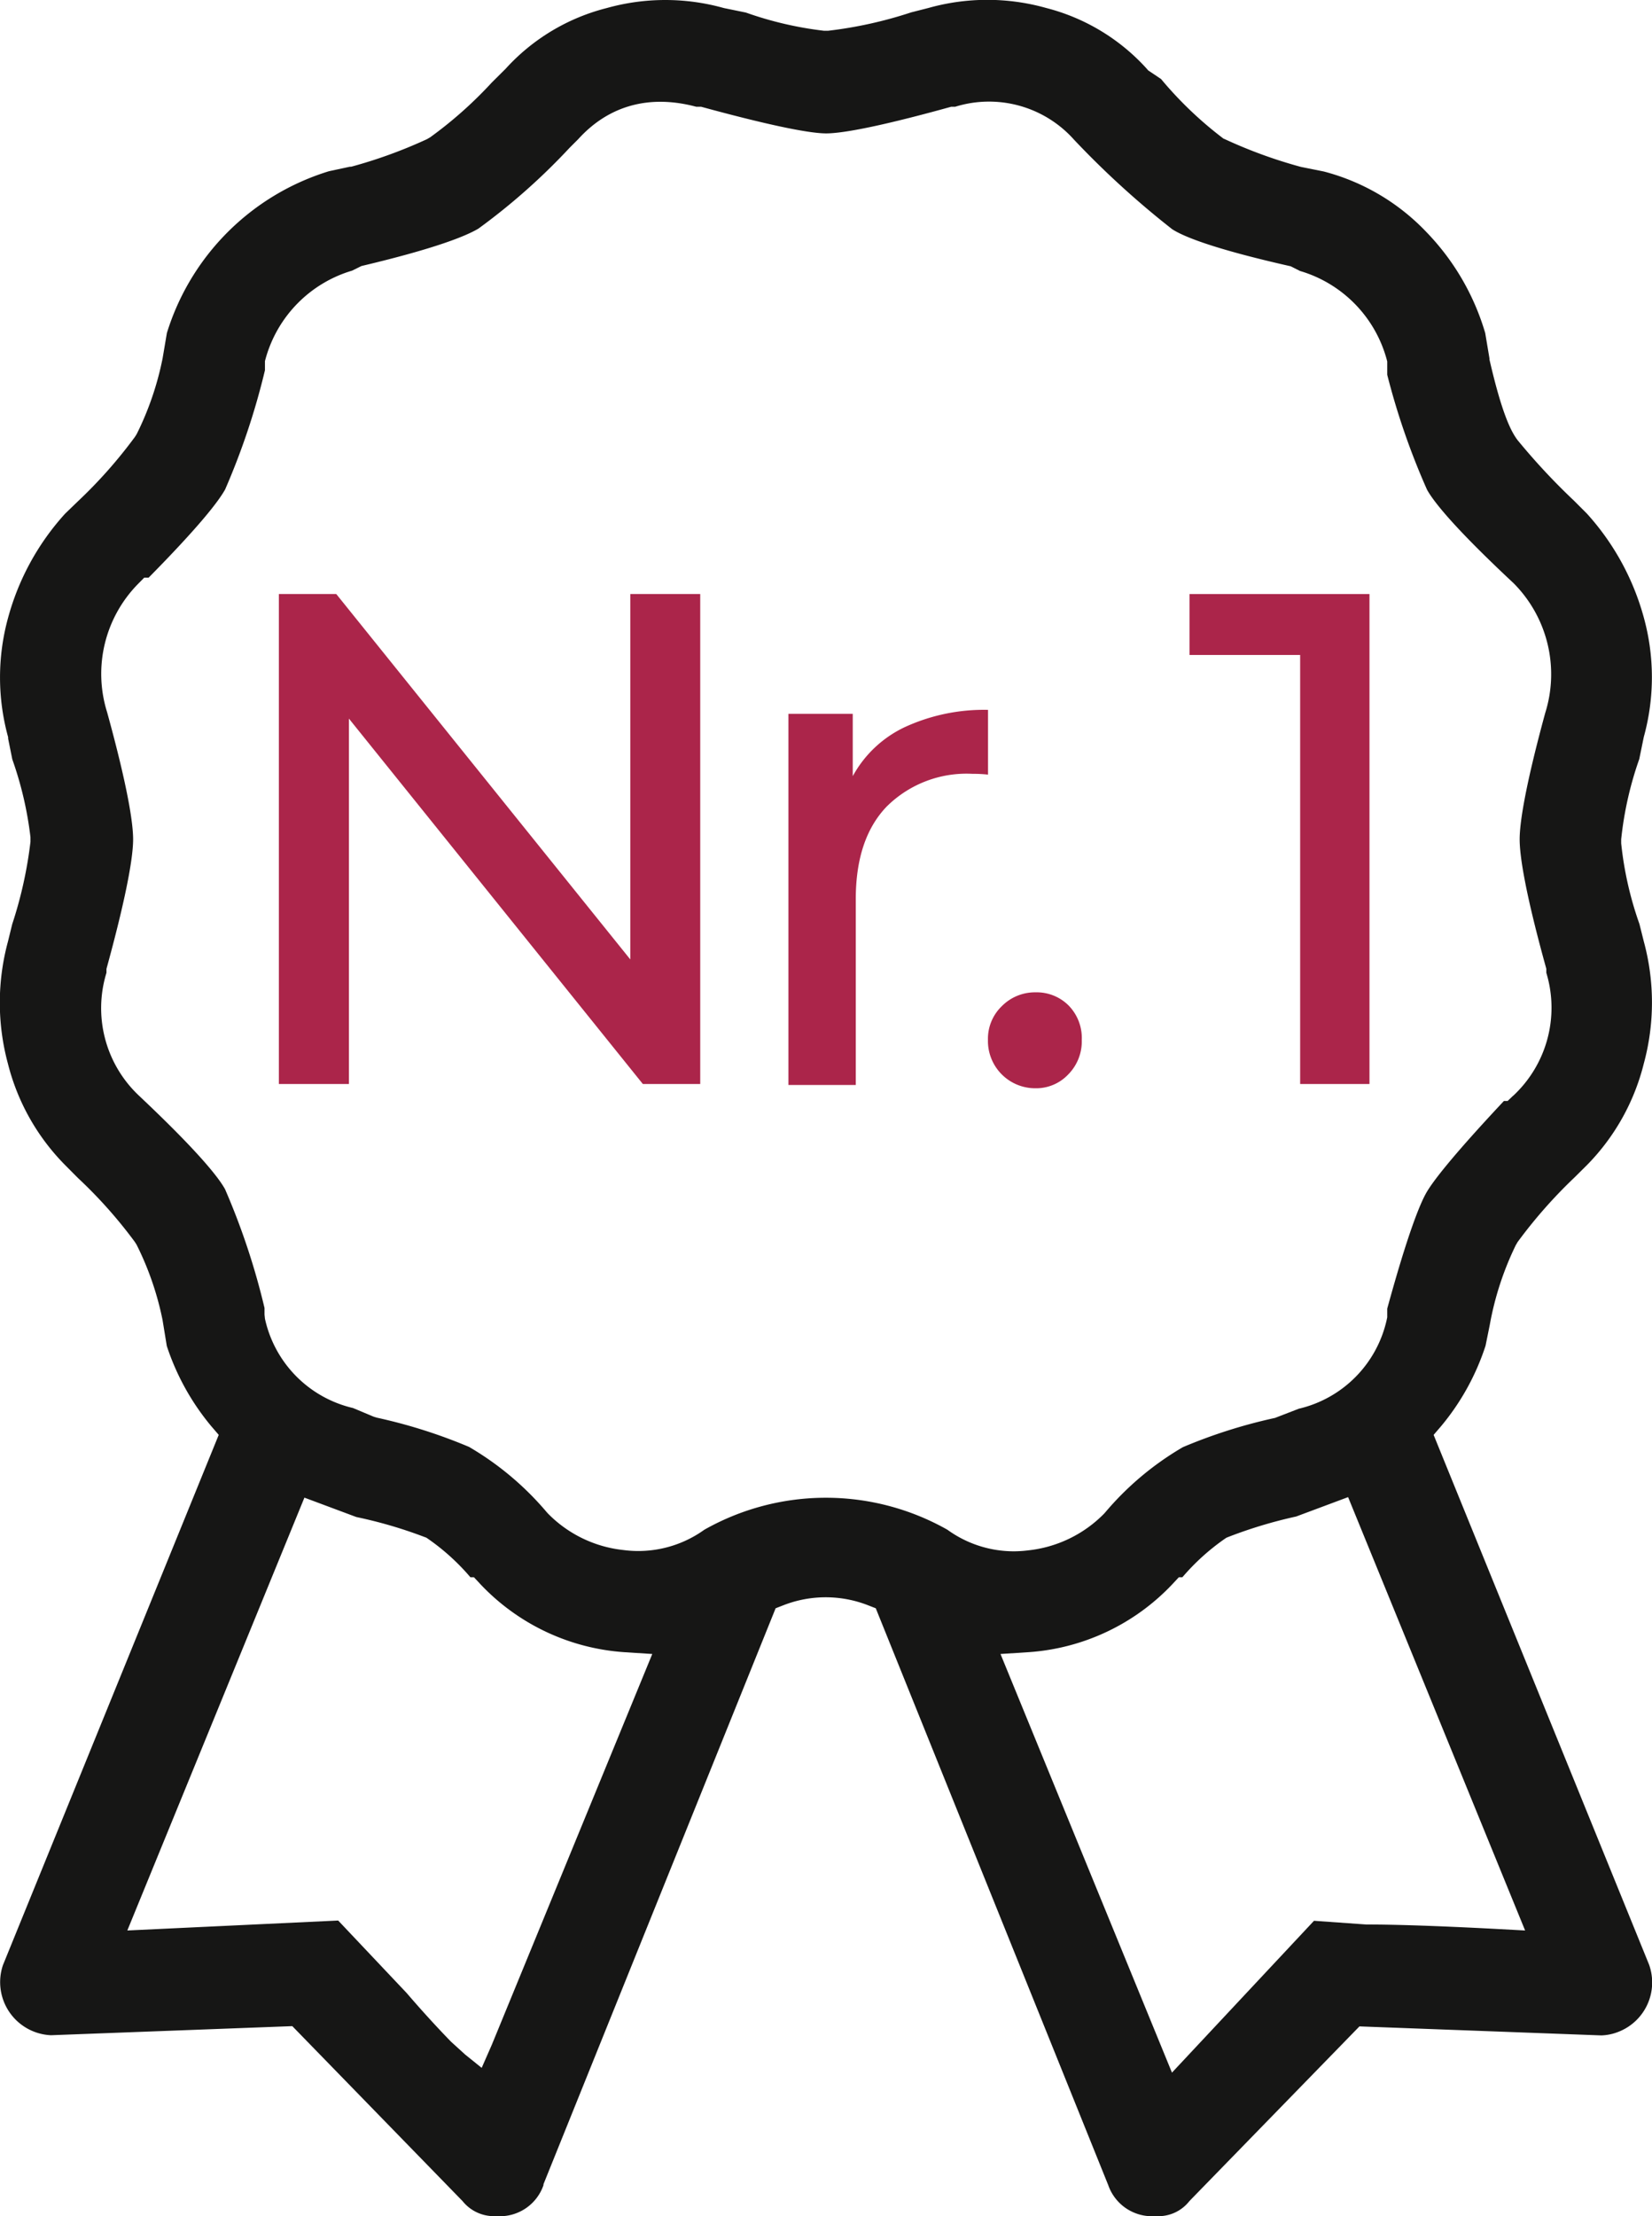 <svg id="Ebene_1" data-name="Ebene 1" xmlns="http://www.w3.org/2000/svg" viewBox="0 0 190.86 256"><defs><style>.cls-1{fill:none;}.cls-2{fill:#161615;}.cls-3{fill:#ab254a;}</style></defs><path class="cls-1" d="M80.9,125.23H74.27L40.31,83v42.22H32.22V68.62h6.63l34,42.21V68.62H80.9Zm21.56-32.08q-3.6,3.76-3.59,10.72v21.36H91.09V82.36h7.44v7.2a13.33,13.33,0,0,1,6-5.66,21.87,21.87,0,0,1,9.63-2v7.53a15.16,15.16,0,0,0-1.78-.09A13.09,13.09,0,0,0,102.46,93.15Zm20.94,31a5.08,5.08,0,0,1-3.76,1.58,5.46,5.46,0,0,1-5.5-5.58,5.23,5.23,0,0,1,1.62-3.92,5.37,5.37,0,0,1,3.88-1.58,5.21,5.21,0,0,1,3.8,1.54,5.37,5.37,0,0,1,1.54,4A5.43,5.43,0,0,1,123.4,124.13Zm34.81,1.1h-8V75.66H137.43v-7h20.78Z"/><path class="cls-2" d="M181.92,136l1.47-1.46a25.46,25.46,0,0,0,6.52-11.67,26.88,26.88,0,0,0,0-14.13l-.5-2a40.23,40.23,0,0,1-2.11-9.32l0-.23,0-.24a40.42,40.42,0,0,1,2.09-9.27l.52-2.54a25.93,25.93,0,0,0,0-13.82,29.38,29.38,0,0,0-6.58-12l-1.49-1.49a75.26,75.26,0,0,1-6.52-7l-.08-.11c-.66-.92-1.71-2.88-3.16-9.2l0-.13-.49-2.92a28.16,28.16,0,0,0-6.79-11.66,25.09,25.09,0,0,0-11.86-7l-2.64-.53a55.33,55.33,0,0,1-8.74-3.18l-.23-.1-.19-.15a43.77,43.77,0,0,1-7-6.72l-1.49-1-.18-.21a23.52,23.52,0,0,0-11.61-7,25.09,25.09,0,0,0-13.59,0l-2,.51A48.5,48.5,0,0,1,95.7,3.55l-.27,0-.26,0a41.29,41.29,0,0,1-9-2.1L83.63.93A25.07,25.07,0,0,0,70.1.93a23.57,23.57,0,0,0-11.67,7L58.36,8,56.83,9.52a47.57,47.57,0,0,1-7.13,6.34l-.38.22a55.44,55.44,0,0,1-8.75,3.18l-.15,0L38,19.78A28.27,28.27,0,0,0,19.28,38.47l-.49,2.9a34.9,34.9,0,0,1-3,8.78l-.21.33A54.94,54.94,0,0,1,9,57.91L7.52,59.34a29.27,29.27,0,0,0-6.58,12,25.93,25.93,0,0,0,0,13.82l0,.16.48,2.39a41.29,41.29,0,0,1,2.1,9l0,.26,0,.27a48.5,48.5,0,0,1-2.11,9.52l-.49,2a27,27,0,0,0,0,14.13A25.48,25.48,0,0,0,7.5,134.56L9,136.07a53.93,53.93,0,0,1,6.57,7.38l.21.33a34.73,34.73,0,0,1,3,8.7l.49,3a28.23,28.23,0,0,0,5.14,9.27l.86,1L.34,227a6.14,6.14,0,0,0,5.55,8.1l27.88-1.05,19.67,20.21A4.65,4.65,0,0,0,57.18,256h.24a5.33,5.33,0,0,0,5.37-3.58l0-.11,26.82-66.53.9-.35a13.43,13.43,0,0,1,9.77,0l.9.35,26.86,66.64a5.35,5.35,0,0,0,5.37,3.58h.24a4.54,4.54,0,0,0,3.74-1.71l.15-.16,19.52-20.05L185,235.12a5.78,5.78,0,0,0,1.84-.36,6.12,6.12,0,0,0,3.68-7.82l-24.89-61.19.86-1a28,28,0,0,0,5.14-9.3l.49-2.42a35.16,35.16,0,0,1,3-9.19l.21-.36A56.33,56.33,0,0,1,181.92,136ZM56.83,236.18l-1.18,2.69-1.9-1.53-1.64-1.49h0c-1.71-1.76-3.43-3.65-5.14-5.64l-7.9-8.36L14.71,223l20.46-50,6,2.24A52,52,0,0,1,49,177.53l.25.09.22.15a25.67,25.67,0,0,1,4.88,4.43h.41l.67.72a25.23,25.23,0,0,0,16.81,7.94l3.12.2ZM176.2,223l-3.54-.19c-6.37-.33-11.29-.5-14.64-.5h-.16l-6.05-.43L135.4,239.42l-19.81-48.36,3.12-.2a25.21,25.21,0,0,0,16.81-7.94l.67-.72h.41a25.9,25.9,0,0,1,4.87-4.42l.22-.15.25-.1a53.17,53.17,0,0,1,7.81-2.35l6-2.24Zm-1.38-96.43-.64.61h-.43c-6.08,6.49-8.23,9.33-8.95,10.58s-2.12,4.61-4.53,13.41v1l-.05.24a13.57,13.57,0,0,1-10.17,10.32l-2.74,1.06a60.22,60.22,0,0,0-10.65,3.38,34.46,34.46,0,0,0-9,7.57l-.12.13a14.43,14.43,0,0,1-8.74,4.22,13.54,13.54,0,0,1-1.68.11,13.09,13.09,0,0,1-7.66-2.49,28.52,28.52,0,0,0-28.09,0A13.09,13.09,0,0,1,72,179.05a14.34,14.34,0,0,1-8.69-4.21l-.12-.13a34.58,34.58,0,0,0-9-7.57,60.58,60.58,0,0,0-10.66-3.38l-.36-.11-2.38-1a13.57,13.57,0,0,1-10.18-10.32l-.05-.48v-.76A81.88,81.88,0,0,0,26,137.37c-.77-1.39-3.14-4.39-9.94-10.8a13.88,13.88,0,0,1-3.76-14.2v-.45l.08-.29c2.46-9,3-12.95,3-14.67s-.52-5.66-3-14.67A14.81,14.81,0,0,1,16,67.4l.66-.67h.51c5.92-6,8.08-8.83,8.84-10.19a82.45,82.45,0,0,0,4.6-13.77V41.71l.08-.29a14.71,14.71,0,0,1,10-10.16l1.07-.53.25-.06c8.4-2,11.85-3.42,13.26-4.26a73.53,73.53,0,0,0,10.53-9.33l1-1c3.53-3.9,8.24-5.19,13.63-3.75H81l.29.08c9,2.45,12.67,3,14.16,3h0c1.49,0,5.16-.51,14.16-3l.29-.08h.46a13.16,13.16,0,0,1,13.72,3.8,102.42,102.42,0,0,0,11.35,10.35c1.28.83,4.66,2.23,13.42,4.22l.27.06,1.07.54a14.67,14.67,0,0,1,10,10.15l.08.3v1.54a83.09,83.09,0,0,0,4.6,13.28c.77,1.39,3.14,4.39,10,10.8a14.91,14.91,0,0,1,3.65,15c-2.43,8.92-2.95,12.86-2.95,14.58s.51,5.66,3,14.67l.08.29v.46A13.89,13.89,0,0,1,174.82,126.58Z"/><path class="cls-3" d="M114.15,82a21.87,21.87,0,0,0-9.63,2,13.33,13.33,0,0,0-6,5.66v-7.2H91.09v42.87h7.78V103.87q0-7,3.59-10.72a13.09,13.09,0,0,1,9.91-3.76,15.16,15.16,0,0,1,1.78.09Z"/><polygon class="cls-3" points="137.43 75.66 150.21 75.66 150.21 125.22 158.22 125.22 158.22 68.62 137.43 68.62 137.43 75.66"/><path class="cls-3" d="M119.64,114.63a5.37,5.37,0,0,0-3.88,1.58,5.23,5.23,0,0,0-1.62,3.92,5.46,5.46,0,0,0,5.5,5.58,5.08,5.08,0,0,0,3.76-1.58,5.43,5.43,0,0,0,1.58-4,5.37,5.37,0,0,0-1.54-4A5.21,5.21,0,0,0,119.64,114.63Z"/><polygon class="cls-3" points="72.82 110.83 38.85 68.62 32.22 68.62 32.22 125.22 40.31 125.22 40.31 83.01 74.27 125.22 80.9 125.22 80.9 68.62 72.82 68.62 72.82 110.83"/></svg>